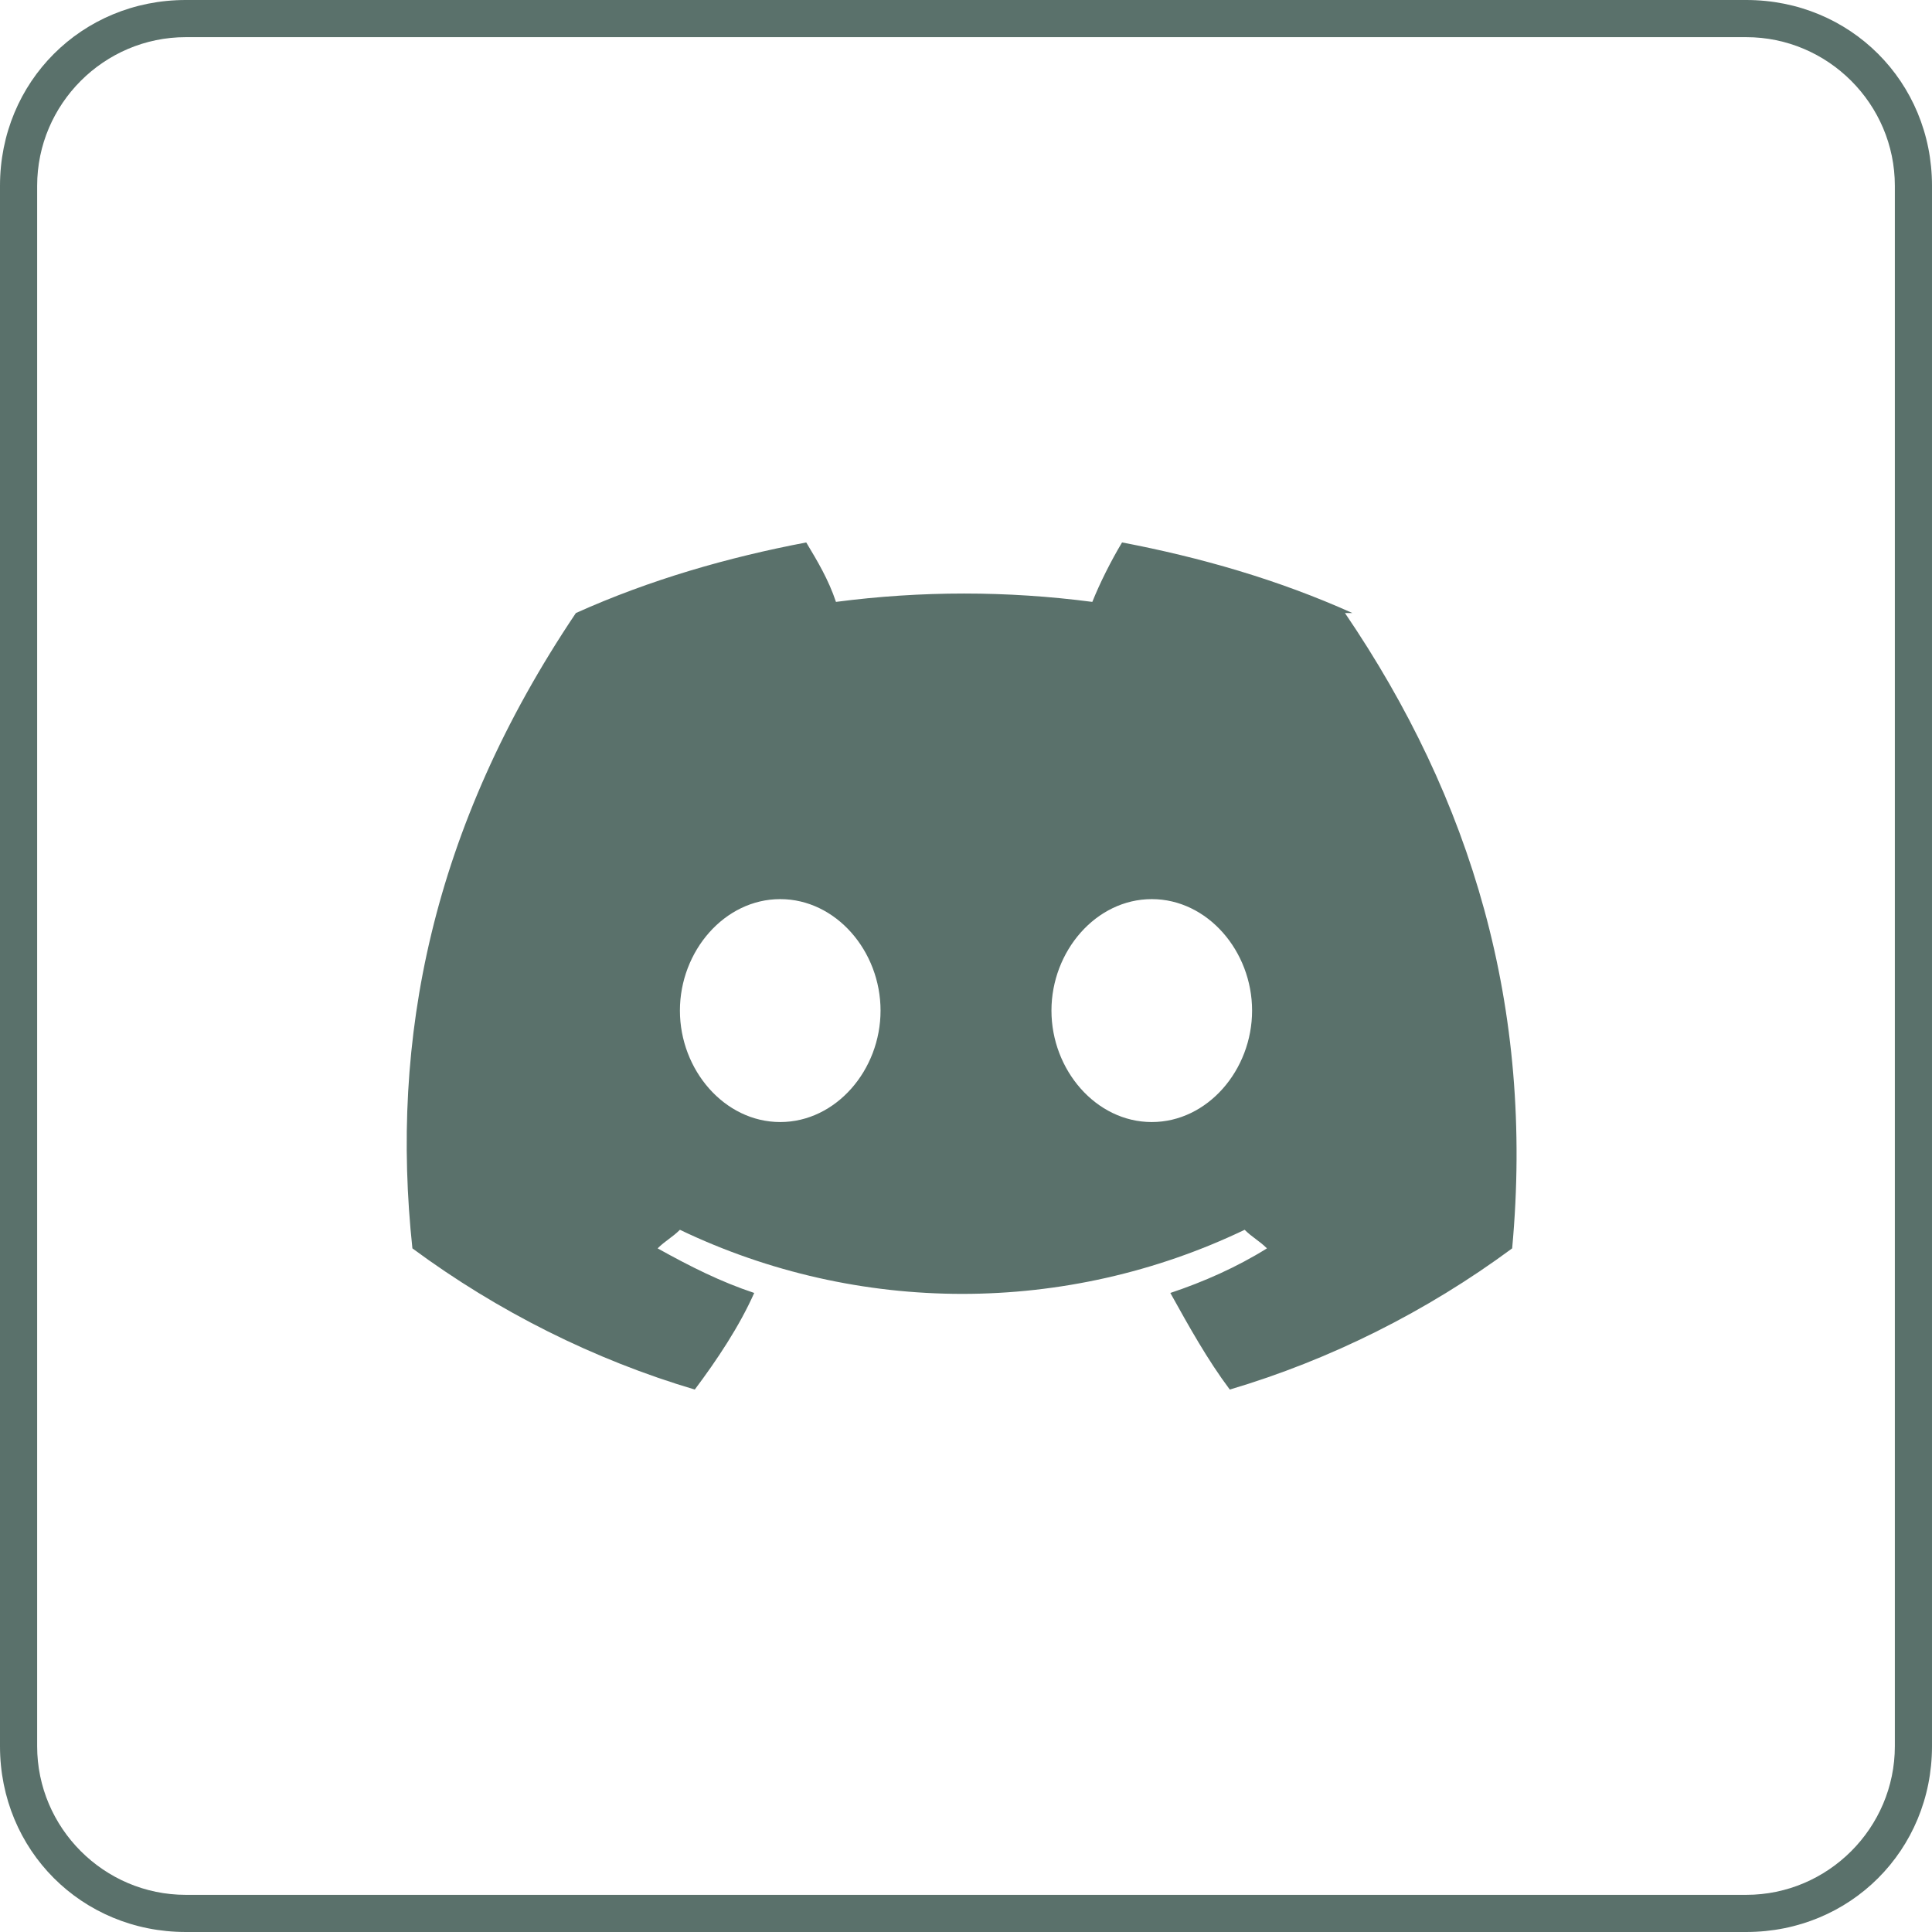 <?xml version="1.0" encoding="UTF-8"?>
<svg id="_레이어_1" data-name="레이어 1" xmlns="http://www.w3.org/2000/svg" version="1.1" viewBox="0 0 52 52">
  <defs>
    <style>
      .cls-1 {
        fill: #5a716b;
        stroke-width: 0px;
      }
    </style>
  </defs>
  <path class="cls-1" d="M47,1c2.2,0,4,1.8,4,4v42c0,2.2-1.8,4-4,4H5c-2.2,0-4-1.8-4-4V5C1,2.8,2.8,1,5,1h42M47,0H5C2.2,0,0,2.2,0,5v42c0,2.8,2.2,5,5,5h42c2.8,0,5-2.2,5-5V5c0-2.8-2.2-5-5-5h0Z"/>
  <path class="cls-1" d="M36.4,16.5c-2-.9-4.1-1.5-6.2-1.9-.3.5-.6,1.1-.8,1.6-2.3-.3-4.6-.3-6.9,0-.2-.6-.5-1.1-.8-1.6-2.1.4-4.2,1-6.2,1.9-3.9,5.8-5,11.5-4.4,17.1,2.3,1.7,4.9,3,7.6,3.8.6-.8,1.2-1.7,1.6-2.6-.9-.3-1.7-.7-2.6-1.2.2-.2.4-.3.6-.5,4.8,2.3,10.4,2.3,15.2,0,.2.2.4.3.6.5-.8.5-1.7.9-2.6,1.2.5.9,1,1.8,1.6,2.6,2.7-.8,5.3-2.1,7.6-3.8.6-6.5-1.1-12.1-4.5-17.1ZM21,30.2c-1.5,0-2.7-1.4-2.7-3s1.2-3,2.7-3,2.7,1.4,2.7,3-1.2,3-2.7,3ZM31,30.2c-1.5,0-2.7-1.4-2.7-3s1.2-3,2.7-3,2.7,1.4,2.7,3-1.2,3-2.7,3Z"/>
</svg>